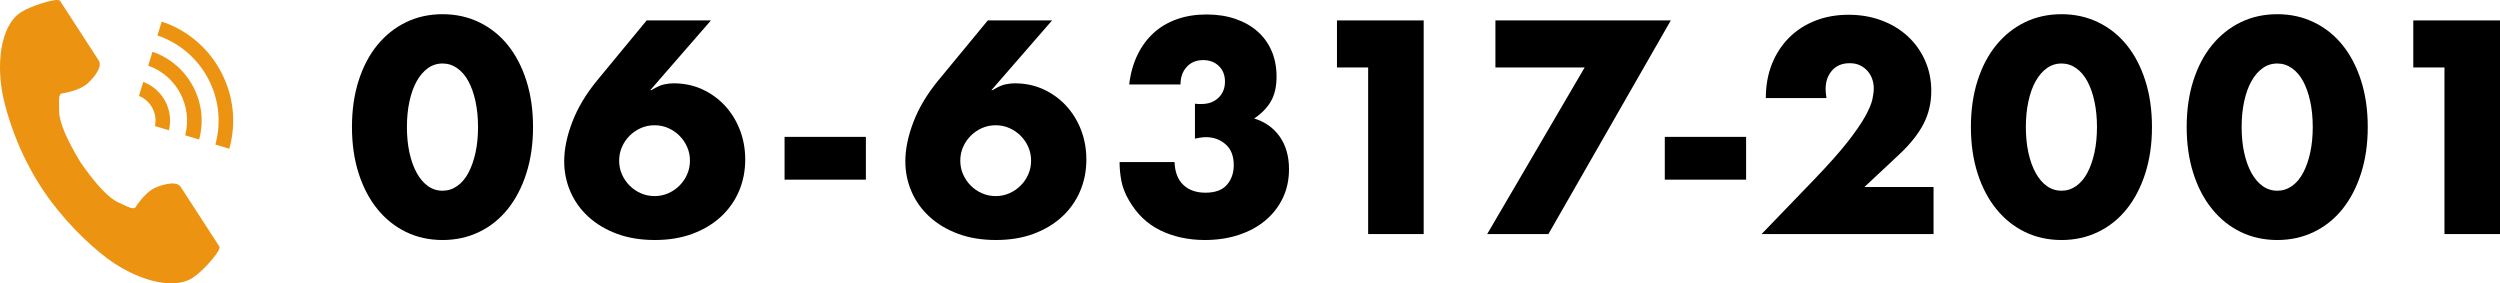 <?xml version="1.0" encoding="UTF-8"?><svg id="b" xmlns="http://www.w3.org/2000/svg" width="211.768" height="24" viewBox="0 0 211.768 24"><g id="c"><path d="m29.814,10.755c0-1.44.188-2.748.564-3.924.376-1.176.903-2.18,1.584-3.012.68-.832,1.488-1.476,2.424-1.932.936-.456,1.972-.684,3.108-.684,1.119,0,2.151.228,3.096.684s1.752,1.1,2.424,1.932,1.196,1.836,1.572,3.012c.376,1.176.565,2.484.565,3.924s-.189,2.748-.565,3.924c-.376,1.176-.9,2.184-1.572,3.024s-1.48,1.488-2.424,1.944-1.977.684-3.096.684c-1.137,0-2.172-.228-3.108-.684-.935-.456-1.744-1.104-2.424-1.944-.681-.84-1.208-1.848-1.584-3.024-.376-1.176-.564-2.484-.564-3.924Zm4.655,0c0,.8.072,1.528.216,2.184.144.656.349,1.224.612,1.704s.58.852.948,1.116c.368.264.783.396,1.248.396.447,0,.859-.132,1.236-.396.375-.264.691-.636.947-1.116s.456-1.048.601-1.704c.144-.656.216-1.384.216-2.184,0-.784-.072-1.508-.216-2.172-.144-.664-.345-1.232-.601-1.704-.256-.472-.572-.84-.947-1.103-.377-.264-.789-.397-1.236-.397-.465,0-.88.132-1.248.397-.368.264-.685.632-.948,1.103-.264.472-.468,1.04-.612,1.704-.144.664-.216,1.388-.216,2.172Z"/><path d="m60.221,1.73l-5.136,5.904h.097c.447-.272.815-.436,1.103-.492.288-.056.544-.084.768-.084.88,0,1.688.168,2.425.504.735.336,1.376.796,1.92,1.38.543.584.968,1.268,1.272,2.052.304.784.456,1.624.456,2.52,0,.96-.176,1.852-.528,2.676-.352.825-.859,1.544-1.523,2.16-.664.616-1.468,1.1-2.412,1.452-.944.352-2.008.528-3.192.528-1.199,0-2.272-.176-3.216-.528-.944-.352-1.748-.832-2.412-1.44s-1.172-1.316-1.523-2.124c-.352-.808-.528-1.668-.528-2.58,0-1.024.229-2.132.685-3.324.455-1.191,1.155-2.364,2.1-3.516l4.2-5.088h5.447Zm-7.775,11.88c0,.416.08.804.24,1.164.159.36.375.676.647.948.273.273.588.488.948.648.36.16.748.24,1.164.24s.804-.08,1.164-.24c.359-.16.676-.376.948-.648.272-.272.487-.588.647-.948.16-.36.24-.748.24-1.164s-.08-.804-.24-1.164c-.16-.36-.376-.676-.647-.948-.273-.272-.589-.488-.948-.648-.36-.16-.748-.24-1.164-.24s-.804.08-1.164.24c-.36.16-.676.376-.948.648-.273.273-.488.588-.647.948-.16.36-.24.748-.24,1.164Z"/><path d="m66.458,11.594h6.888v3.624h-6.888v-3.624Z"/><path d="m89.118,1.73l-5.136,5.904h.097c.447-.272.815-.436,1.103-.492.288-.056.544-.084.768-.084.88,0,1.688.168,2.425.504.735.336,1.376.796,1.92,1.38.543.584.968,1.268,1.272,2.052.304.784.456,1.624.456,2.52,0,.96-.176,1.852-.528,2.676-.352.825-.859,1.544-1.523,2.16-.664.616-1.468,1.1-2.412,1.452-.944.352-2.008.528-3.192.528-1.199,0-2.272-.176-3.216-.528-.944-.352-1.748-.832-2.412-1.44s-1.172-1.316-1.523-2.124c-.352-.808-.528-1.668-.528-2.58,0-1.024.229-2.132.685-3.324.455-1.191,1.155-2.364,2.1-3.516l4.2-5.088h5.447Zm-7.775,11.88c0,.416.08.804.24,1.164.159.36.375.676.647.948.273.273.588.488.948.648.36.16.748.24,1.164.24s.804-.08,1.164-.24c.359-.16.676-.376.948-.648.272-.272.487-.588.647-.948.16-.36.24-.748.24-1.164s-.08-.804-.24-1.164c-.16-.36-.376-.676-.647-.948-.273-.272-.589-.488-.948-.648-.36-.16-.748-.24-1.164-.24s-.804.08-1.164.24c-.36.16-.676.376-.948.648-.273.273-.488.588-.647.948-.16.36-.24.748-.24,1.164Z"/><path d="m101.22,8.786c.128.016.236.024.324.024h.228c.592,0,1.072-.176,1.44-.528.368-.352.552-.808.552-1.368,0-.543-.172-.984-.516-1.32-.345-.336-.788-.504-1.332-.504-.576,0-1.04.192-1.392.576-.352.384-.528.88-.528,1.488h-4.344c.111-.944.348-1.784.708-2.52.359-.736.819-1.356,1.38-1.86.56-.504,1.216-.888,1.968-1.152.752-.264,1.584-.396,2.496-.396.895,0,1.708.124,2.436.372.729.248,1.353.6,1.872,1.056s.92,1.008,1.2,1.656c.279.648.42,1.372.42,2.172,0,.864-.164,1.572-.492,2.124-.328.552-.796,1.028-1.403,1.428.928.288,1.651.804,2.172,1.548.519.744.779,1.66.779,2.748,0,.896-.176,1.712-.527,2.448-.352.736-.845,1.368-1.477,1.896-.632.528-1.384.936-2.256,1.224-.872.288-1.828.432-2.868.432-1.392,0-2.647-.272-3.768-.816s-2.016-1.408-2.688-2.592c-.304-.528-.508-1.056-.611-1.584-.104-.528-.156-1.064-.156-1.608h4.656c.031.849.279,1.492.744,1.932.464.44,1.088.66,1.872.66.831,0,1.44-.224,1.823-.672.385-.448.576-1,.576-1.656,0-.784-.232-1.376-.696-1.776s-1.016-.6-1.655-.6c-.16,0-.312.012-.456.036-.144.024-.305.052-.48.084v-2.952Z"/><path d="m115.892,5.714h-2.641V1.73h7.345v18.096h-4.704V5.714Z"/><path d="m134.234,5.714h-7.561V1.73h14.856l-10.368,18.096h-5.185l8.257-14.112Z"/><path d="m141.02,11.594h6.888v3.624h-6.888v-3.624Z"/><path d="m163.787,19.826h-14.568l4.488-4.656c1.184-1.232,2.112-2.276,2.784-3.132.672-.856,1.172-1.58,1.5-2.172.327-.592.531-1.072.611-1.44.08-.368.12-.68.12-.936,0-.272-.044-.536-.132-.792s-.22-.484-.396-.684c-.177-.2-.389-.36-.637-.48s-.54-.18-.876-.18c-.64,0-1.14.208-1.5.624-.359.416-.54.936-.54,1.56,0,.176.024.432.072.768h-5.136c0-1.056.172-2.016.516-2.88.344-.864.828-1.608,1.452-2.232s1.364-1.104,2.22-1.44c.856-.336,1.796-.504,2.82-.504,1.008,0,1.94.16,2.796.48.856.32,1.596.768,2.22,1.344s1.112,1.26,1.464,2.052c.352.792.528,1.652.528,2.58,0,.992-.212,1.908-.636,2.748s-1.101,1.7-2.028,2.58l-3,2.808h5.856v3.984Z"/><path d="m166.95,10.755c0-1.44.188-2.748.564-3.924.376-1.176.903-2.18,1.584-3.012.68-.832,1.488-1.476,2.424-1.932.936-.456,1.972-.684,3.108-.684,1.119,0,2.151.228,3.096.684s1.752,1.1,2.424,1.932,1.196,1.836,1.572,3.012c.376,1.176.565,2.484.565,3.924s-.189,2.748-.565,3.924c-.376,1.176-.9,2.184-1.572,3.024s-1.48,1.488-2.424,1.944-1.977.684-3.096.684c-1.137,0-2.172-.228-3.108-.684-.935-.456-1.744-1.104-2.424-1.944-.681-.84-1.208-1.848-1.584-3.024-.376-1.176-.564-2.484-.564-3.924Zm4.655,0c0,.8.072,1.528.216,2.184.144.656.349,1.224.612,1.704s.58.852.948,1.116c.368.264.783.396,1.248.396.447,0,.859-.132,1.236-.396.375-.264.691-.636.947-1.116.256-.48.456-1.048.601-1.704.143-.656.216-1.384.216-2.184,0-.784-.072-1.508-.216-2.172-.144-.664-.345-1.232-.601-1.704-.256-.472-.572-.84-.947-1.103-.377-.264-.789-.397-1.236-.397-.465,0-.88.132-1.248.397-.368.264-.685.632-.948,1.103-.264.472-.468,1.04-.612,1.704-.144.664-.216,1.388-.216,2.172Z"/><path d="m185.228,10.755c0-1.44.188-2.748.564-3.924.376-1.176.903-2.18,1.584-3.012.68-.832,1.488-1.476,2.424-1.932.936-.456,1.972-.684,3.108-.684,1.119,0,2.151.228,3.096.684s1.752,1.1,2.424,1.932,1.196,1.836,1.572,3.012c.376,1.176.565,2.484.565,3.924s-.189,2.748-.565,3.924c-.376,1.176-.9,2.184-1.572,3.024s-1.48,1.488-2.424,1.944-1.977.684-3.096.684c-1.137,0-2.172-.228-3.108-.684-.935-.456-1.744-1.104-2.424-1.944-.681-.84-1.208-1.848-1.584-3.024-.376-1.176-.564-2.484-.564-3.924Zm4.655,0c0,.8.072,1.528.216,2.184.144.656.349,1.224.612,1.704s.58.852.948,1.116c.368.264.783.396,1.248.396.447,0,.859-.132,1.236-.396.375-.264.691-.636.947-1.116s.456-1.048.601-1.704c.144-.656.216-1.384.216-2.184,0-.784-.072-1.508-.216-2.172-.144-.664-.345-1.232-.601-1.704-.256-.472-.572-.84-.947-1.103-.377-.264-.789-.397-1.236-.397-.465,0-.88.132-1.248.397-.368.264-.685.632-.948,1.103-.264.472-.468,1.04-.612,1.704-.144.664-.216,1.388-.216,2.172Z"/><path d="m207.064,5.714h-2.641V1.73h7.345v18.096h-4.704V5.714Z"/><path d="m14.507,24c-1.725,0-3.826-.911-5.436-2.121-1.586-1.192-3.881-3.393-5.568-5.995C1.512,12.814.641,9.849.299,8.355-.329,5.602-.026,2.207,1.77,1.042h0C2.585.513,4.502-.08,4.914.009l.153.032,3.302,5.092c.41.631-.757,1.804-1.108,2.063-.652.48-1.742.681-2.093.735-.179.173-.182.433-.166,1.094l.008.405c.01.906.619,2.358,1.808,4.315,1.29,1.866,2.368,3.014,3.191,3.393l.366.172c.598.285.836.39,1.067.295.193-.298.821-1.211,1.524-1.61.379-.214,1.926-.802,2.336-.17l3.303,5.092-.033.153c-.088.412-1.411,1.921-2.226,2.449-.515.334-1.147.481-1.84.481Z" fill="#ec9311"/><path d="m18.242,12.242c1.076-3.883-1.085-7.952-4.905-9.234l.361-1.179c4.471,1.481,6.999,6.24,5.724,10.774l-1.179-.361Z" fill="#ec9311"/><path d="m15.687,11.46c.647-2.475-.72-5.048-3.132-5.896l.361-1.179c3.063,1.049,4.796,4.312,3.951,7.437l-1.179-.361Z" fill="#ec9311"/><path d="m13.128,10.677c.223-1.064-.35-2.144-1.357-2.554l.362-1.182c1.655.614,2.595,2.382,2.177,4.098l-1.182-.362Z" fill="#ec9311"/></g></svg>